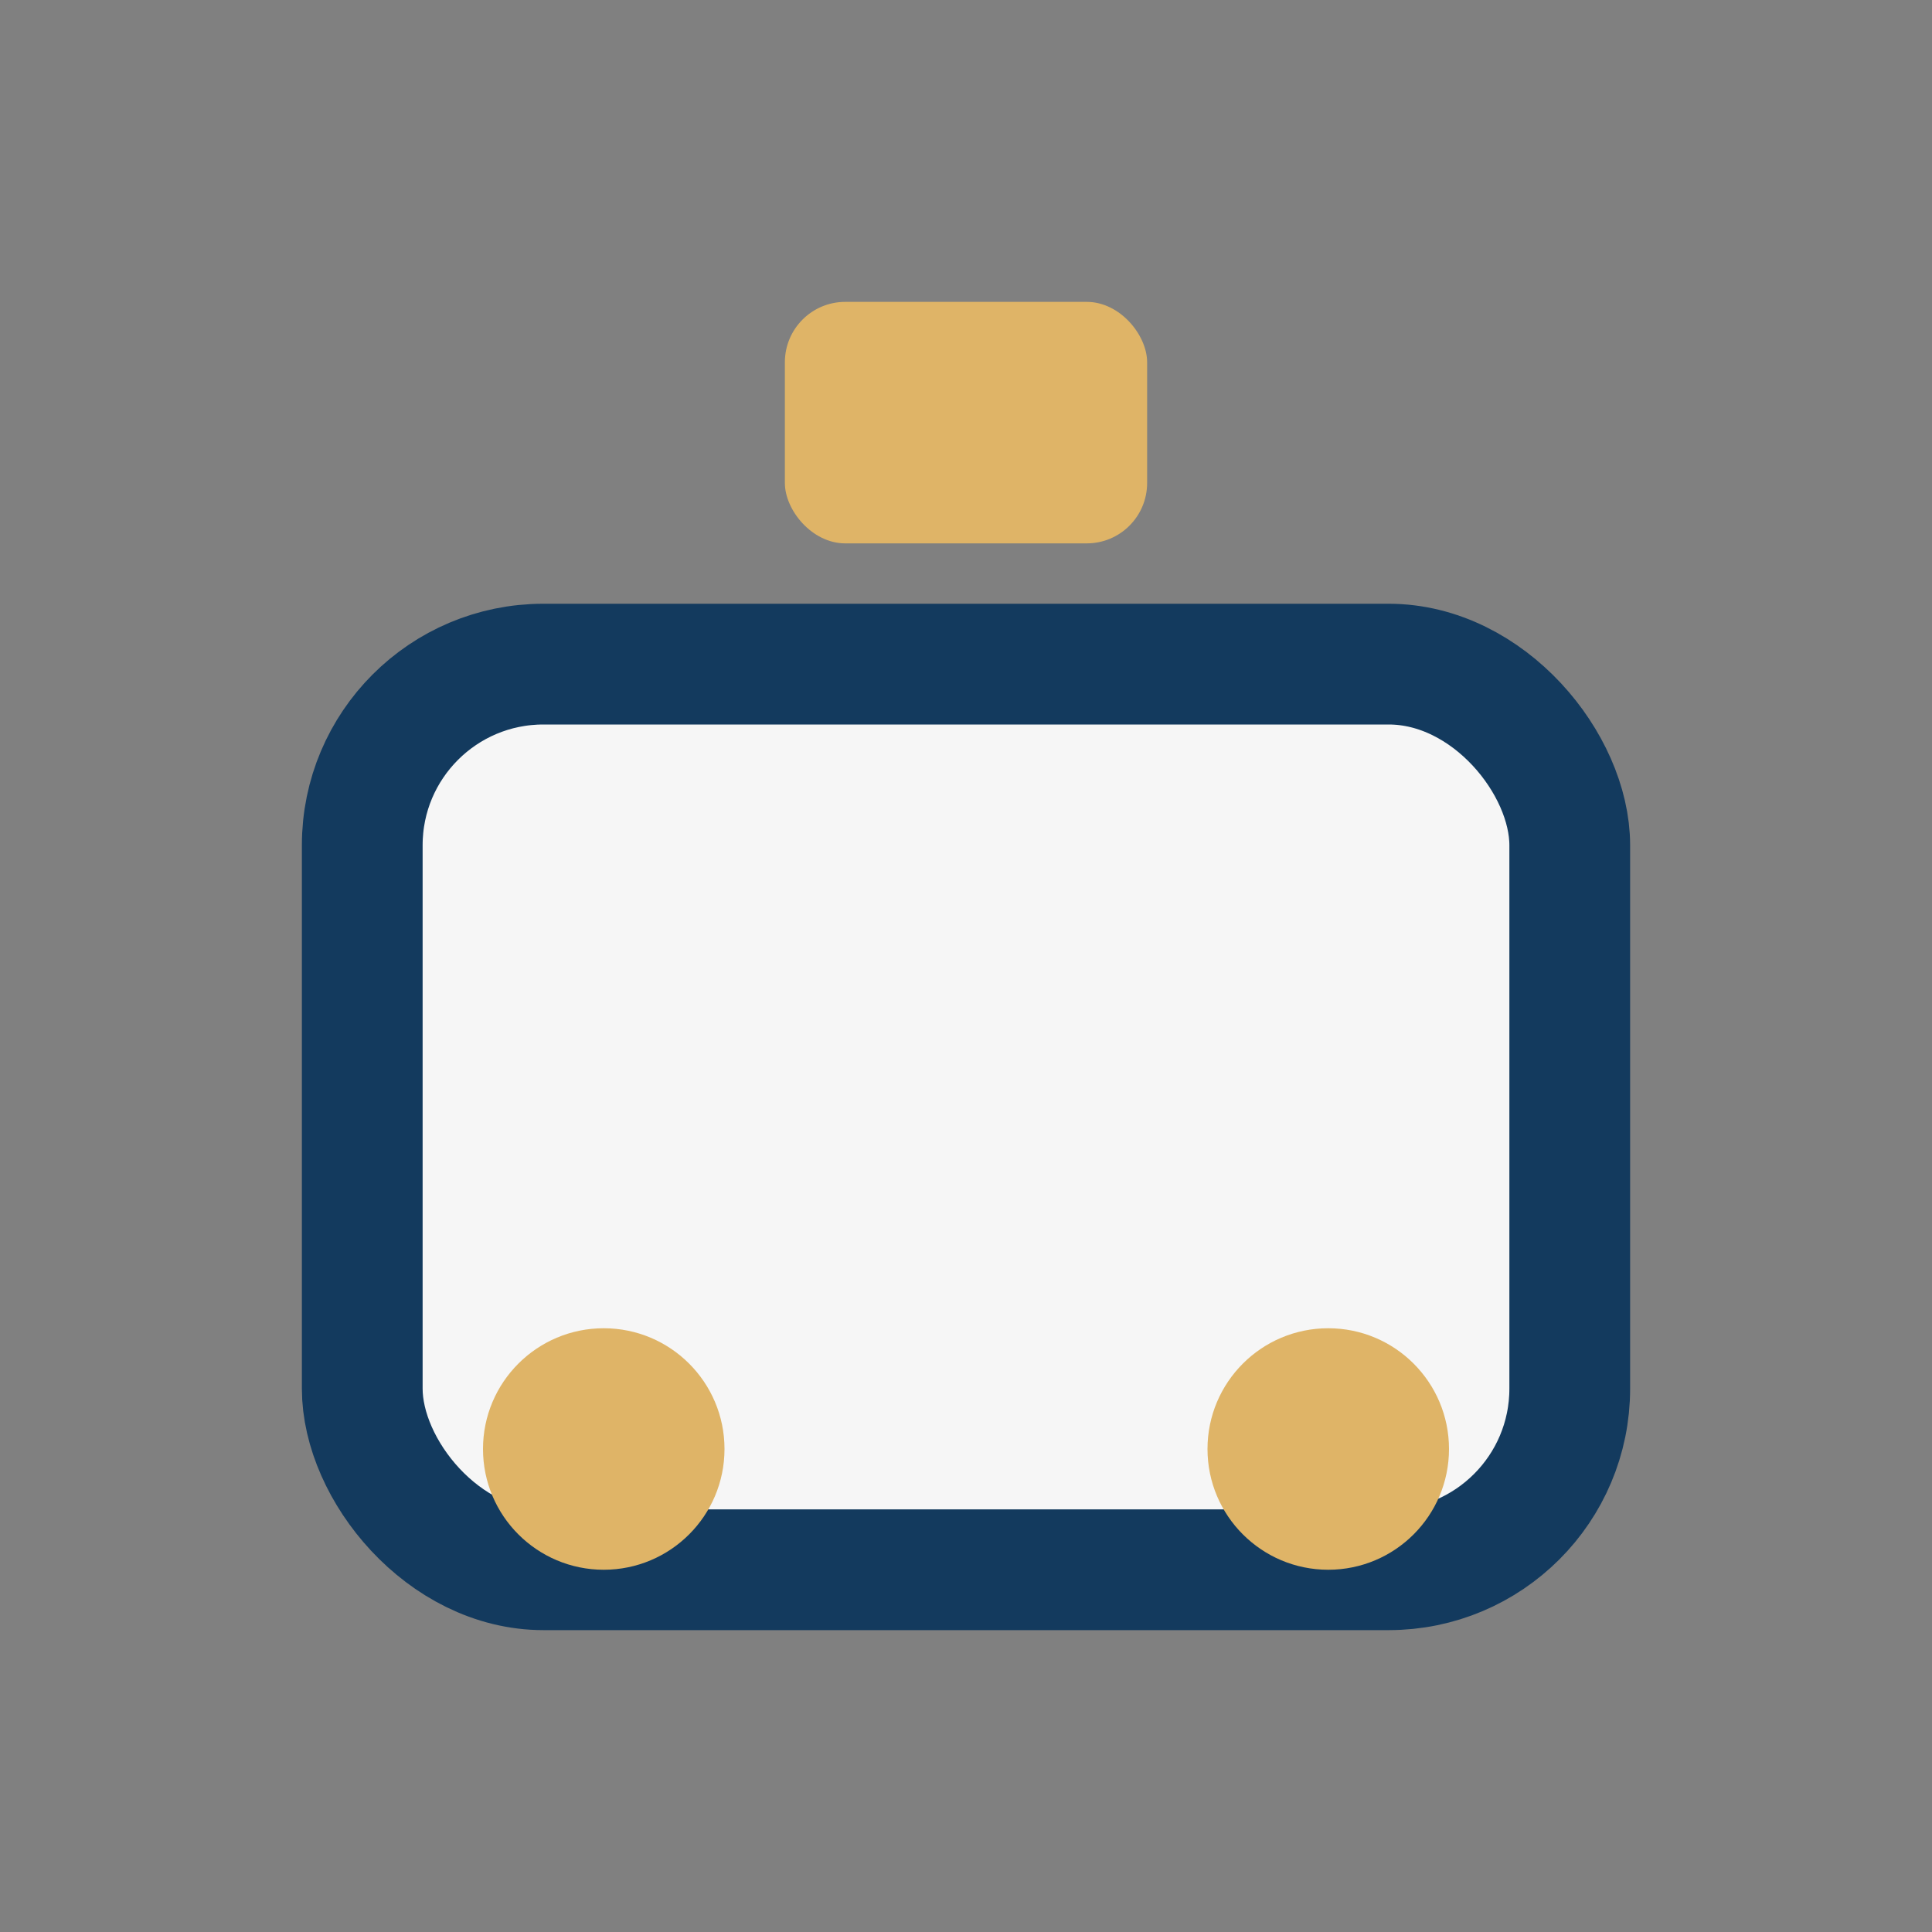 <?xml version="1.0" encoding="UTF-8"?>
<svg xmlns="http://www.w3.org/2000/svg" width="32" height="32" viewBox="0 0 32 32"><rect x="0" y="0" width="32" height="32" fill="#808080" stroke="none"/><rect x="6" y="11" width="20" height="15" rx="3" fill="#F6F6F6" stroke="#133A5E" stroke-width="2"/><circle cx="10" cy="24" r="2" fill="#DFB467"/><circle cx="22" cy="24" r="2" fill="#DFB467"/><rect x="13" y="5" width="6" height="4" rx="1" fill="#DFB467"/></svg>